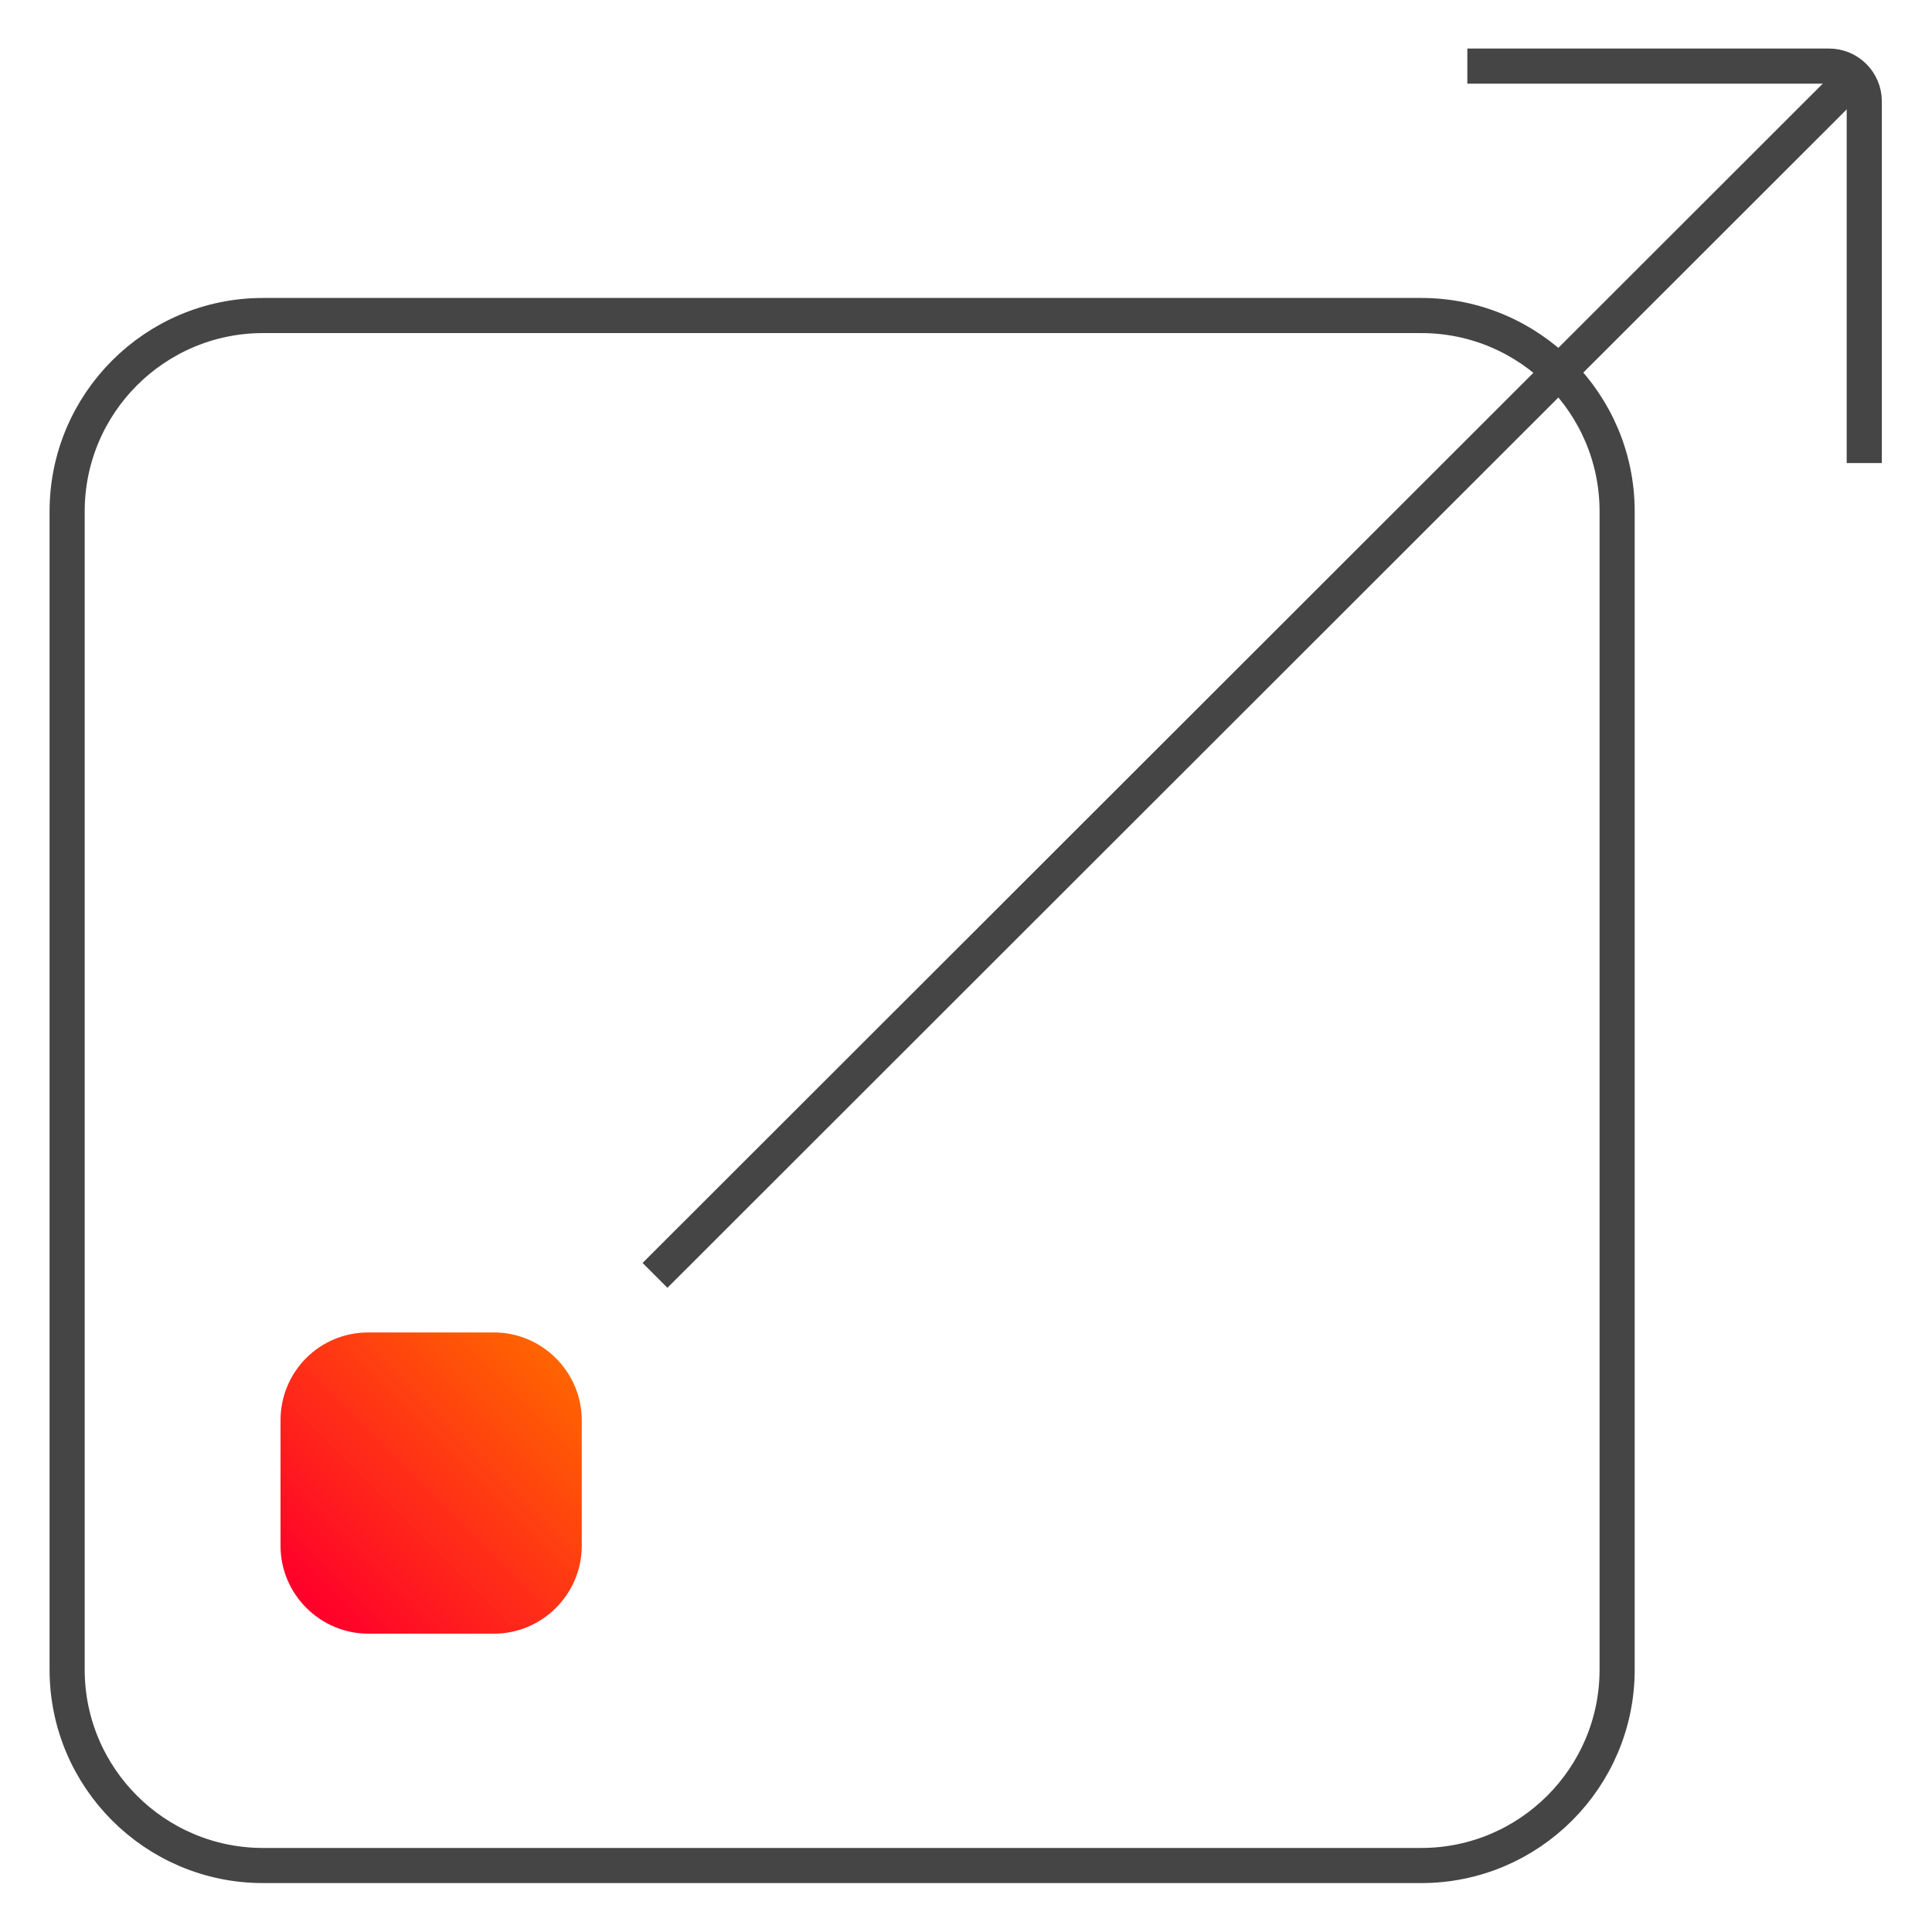 <?xml version="1.0" encoding="UTF-8"?> <!-- Generator: Adobe Illustrator 25.2.2, SVG Export Plug-In . SVG Version: 6.00 Build 0) --> <svg xmlns="http://www.w3.org/2000/svg" xmlns:xlink="http://www.w3.org/1999/xlink" version="1.1" id="Layer_1" x="0px" y="0px" viewBox="0 0 220 220" style="enable-background:new 0 0 220 220;" xml:space="preserve"> <style type="text/css"> .st0{fill:none;stroke:#454545;stroke-width:4;} .st1{fill:none;stroke:#454545;stroke-width:4;stroke-miterlimit:10;} .st2{fill:url(#Rectangle_147_1_);} </style> <g id="Group_580" transform="translate(-196.755 -4340.571)"> <g id="Group_579" transform="translate(-15.658)"> <path id="Path_112" class="st0" d="M423.7,4349.2L287,4485.8"></path> <path id="Path_42" class="st1" d="M379.5,4348.1h41.2c2.2,0,4,1.8,4,4v41.2"></path> </g> <linearGradient id="Rectangle_147_1_" gradientUnits="userSpaceOnUse" x1="208.695" y1="4542.029" x2="209.527" y2="4542.861" gradientTransform="matrix(34.264 0 0 -34.264 -6919.197 160151.75)"> <stop offset="0" style="stop-color:#FF002A"></stop> <stop offset="1" style="stop-color:#FF6600"></stop> </linearGradient> <path id="Rectangle_147" class="st2" d="M238.7,4492.3h14.3c5.5,0,10,4.5,10,10v14.3c0,5.5-4.5,10-10,10h-14.3c-5.5,0-10-4.5-10-10 v-14.3C228.7,4496.8,233.1,4492.3,238.7,4492.3z"></path> <path id="Rectangle_149" class="st1" d="M226.7,4376.5h131.9c12.3,0,22.3,10,22.3,22.3v131.9c0,12.3-10,22.3-22.3,22.3H226.7 c-12.3,0-22.3-10-22.3-22.3v-131.9C204.4,4386.5,214.4,4376.5,226.7,4376.5z"></path> </g> </svg> 